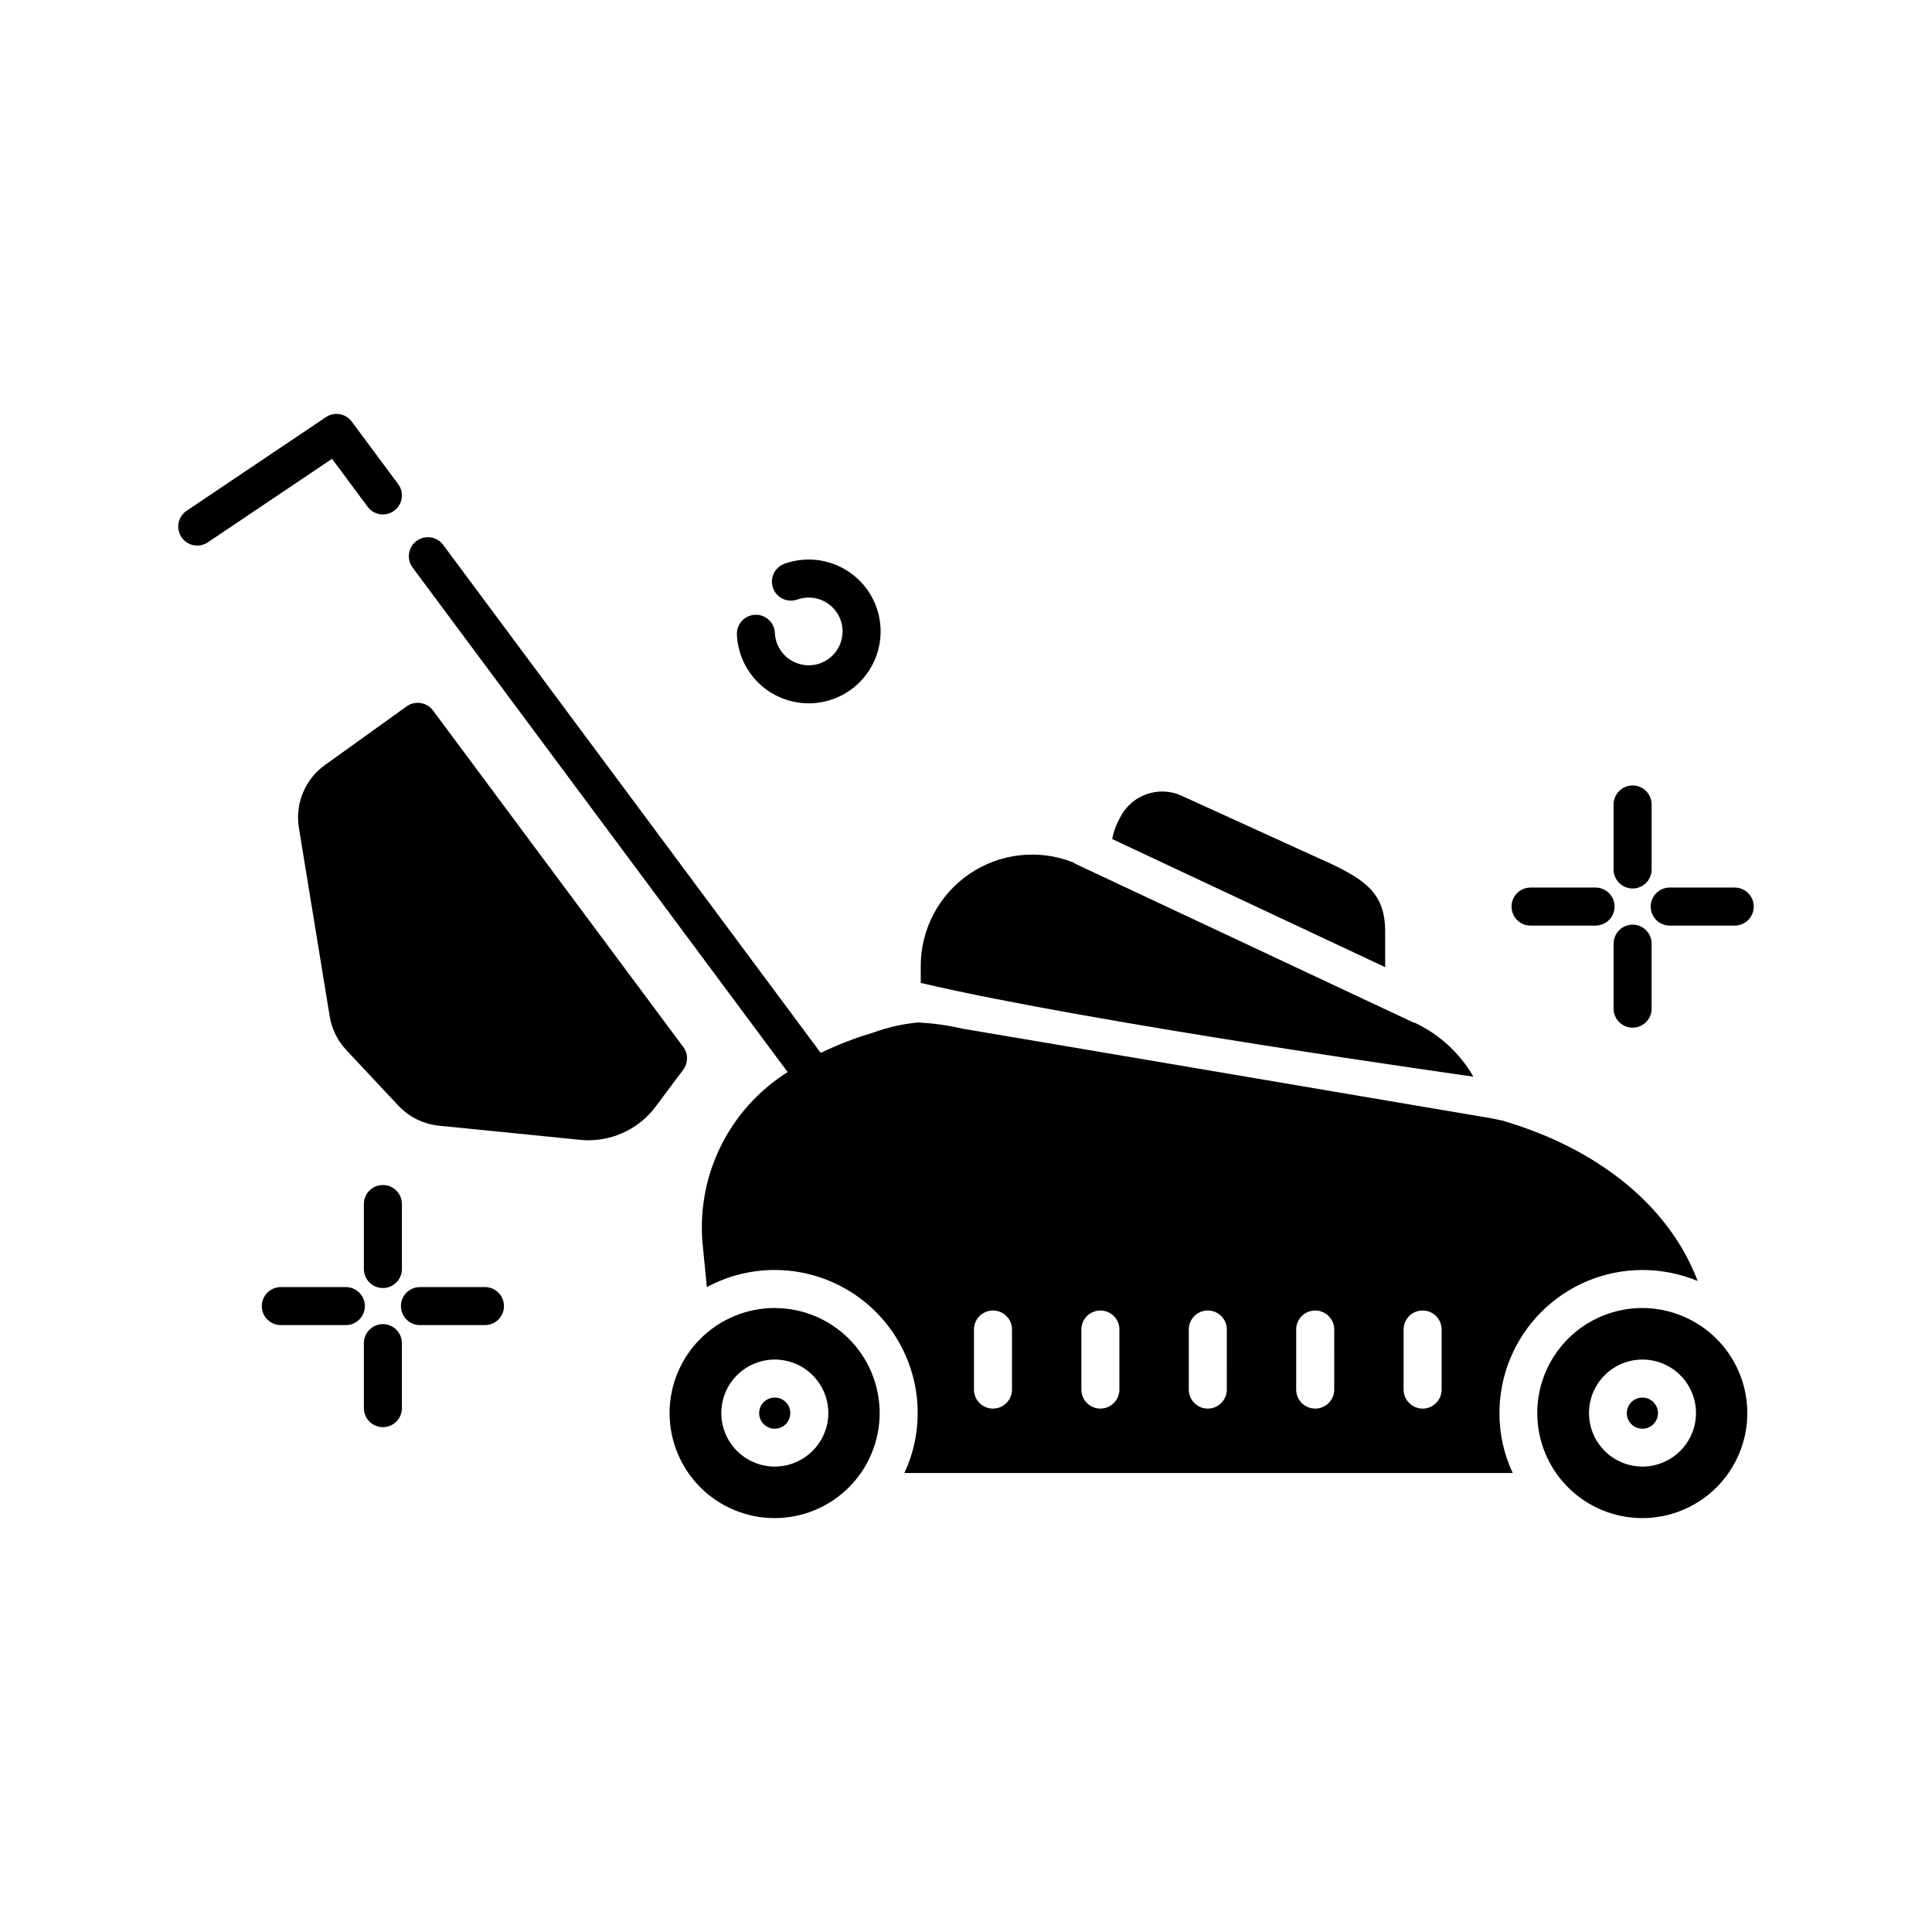 <?xml version="1.0" encoding="UTF-8"?>
<!-- Uploaded to: ICON Repo, www.svgrepo.com, Generator: ICON Repo Mixer Tools -->
<svg fill="#000000" width="800px" height="800px" version="1.1" viewBox="144 144 512 512" xmlns="http://www.w3.org/2000/svg">
 <g>
  <path d="m358.35 330.39c5.621-0.012 10.953-2.5 14.566-6.805 3.609-4.309 5.141-9.988 4.172-15.523-0.965-5.539-4.328-10.363-9.184-13.191-4.859-2.828-10.715-3.367-16.008-1.473-2.617 0.941-3.981 3.828-3.039 6.445s3.824 3.977 6.445 3.039c3.648-1.305 7.727-0.113 10.102 2.949 2.379 3.062 2.523 7.305 0.355 10.52-2.168 3.215-6.152 4.676-9.883 3.621-3.731-1.051-6.363-4.383-6.527-8.254-0.137-2.766-2.473-4.906-5.238-4.793s-4.922 2.434-4.828 5.199c0.203 4.918 2.301 9.566 5.856 12.973s8.289 5.301 13.215 5.293z"/>
  <path d="m576.66 379.46c1.336 0 2.617-0.527 3.562-1.473 0.945-0.945 1.477-2.227 1.477-3.562v-17.23c0-2.785-2.258-5.039-5.039-5.039s-5.039 2.254-5.039 5.039v17.23c0 1.336 0.531 2.617 1.477 3.562 0.945 0.945 2.227 1.473 3.562 1.473z"/>
  <path d="m576.66 389.04c-1.336 0-2.617 0.531-3.562 1.477-0.945 0.945-1.477 2.227-1.477 3.562v17.227c0 2.781 2.258 5.039 5.039 5.039s5.039-2.258 5.039-5.039v-17.227c0-1.336-0.531-2.617-1.477-3.562-0.945-0.945-2.227-1.477-3.562-1.477z"/>
  <path d="m586.49 389.29h17.23c2.781 0 5.039-2.254 5.039-5.039 0-2.781-2.258-5.039-5.039-5.039h-17.23c-2.781 0-5.035 2.258-5.035 5.039 0 2.785 2.254 5.039 5.035 5.039z"/>
  <path d="m549.61 389.29h17.23c2.781 0 5.039-2.254 5.039-5.039 0-2.781-2.258-5.039-5.039-5.039h-17.23c-2.781 0-5.039 2.258-5.039 5.039 0 2.785 2.258 5.039 5.039 5.039z"/>
  <path d="m245.47 485.34c1.336 0.004 2.617-0.527 3.562-1.473 0.945-0.945 1.477-2.227 1.477-3.562v-17.23c0-2.785-2.258-5.039-5.039-5.039s-5.039 2.254-5.039 5.039v17.23c0 1.336 0.531 2.617 1.477 3.562 0.945 0.945 2.227 1.477 3.562 1.473z"/>
  <path d="m245.47 494.91c-1.336 0-2.617 0.531-3.562 1.477-0.945 0.945-1.477 2.227-1.477 3.562v17.227c0 2.781 2.258 5.039 5.039 5.039s5.039-2.258 5.039-5.039v-17.227c0-1.336-0.531-2.617-1.477-3.562-0.945-0.945-2.227-1.477-3.562-1.477z"/>
  <path d="m272.52 485.09h-17.23c-2.781 0-5.039 2.254-5.039 5.035 0 2.785 2.258 5.039 5.039 5.039h17.23c2.781 0 5.039-2.254 5.039-5.039 0-2.781-2.258-5.035-5.039-5.035z"/>
  <path d="m235.65 485.09h-17.23c-2.781 0-5.039 2.254-5.039 5.035 0 2.785 2.258 5.039 5.039 5.039h17.23c2.781 0 5.039-2.254 5.039-5.039 0-2.781-2.258-5.035-5.039-5.035z"/>
  <path d="m349.31 490.64c-7.387-0.008-14.473 2.922-19.695 8.141-5.227 5.219-8.164 12.301-8.168 19.688 0 7.383 2.93 14.469 8.152 19.691 5.223 5.223 12.309 8.152 19.691 8.152 7.387-0.004 14.469-2.941 19.688-8.164 5.219-5.227 8.148-12.312 8.141-19.695-0.008-7.375-2.938-14.445-8.152-19.66-5.215-5.215-12.285-8.145-19.656-8.152zm0 42.02c-5.734-0.012-10.895-3.469-13.082-8.766-2.191-5.301-0.977-11.395 3.078-15.445 4.051-4.055 10.145-5.269 15.441-3.082 5.297 2.191 8.758 7.352 8.77 13.086-0.012 7.84-6.367 14.195-14.207 14.207z"/>
  <path d="m353.44 518.45c0.02 1.672-0.973 3.195-2.516 3.852s-3.328 0.312-4.519-0.863c-1.191-1.18-1.555-2.961-0.918-4.508 0.637-1.551 2.148-2.562 3.824-2.562 2.266-0.008 4.109 1.816 4.129 4.082z"/>
  <path d="m496.52 372.8-4.031-1.812-35.164-16.02v-0.004c-6.164-2.926-13.539-0.344-16.523 5.793-0.996 1.738-1.691 3.629-2.066 5.594l72.348 33.957v-9.422c0-9.977-5.039-13.504-14.562-18.086zm45.594 68.164-2.621-0.555c-7.254-1.211-14.461-2.469-21.715-3.68-16.223-2.769-32.445-5.492-48.668-8.262-17.027-2.871-34.109-5.793-51.137-8.664-6.246-1.059-12.543-2.117-18.793-3.176l0.004 0.004c-3.902-0.914-7.883-1.469-11.891-1.664-4.098 0.379-8.129 1.293-11.988 2.723-4.742 1.395-9.359 3.184-13.805 5.34l-100.05-134.62-0.004-0.004c-1.652-2.238-4.812-2.711-7.051-1.055-2.242 1.652-2.715 4.812-1.059 7.051l99.402 133.71c-7.766 4.879-13.988 11.852-17.957 20.113-3.969 8.266-5.516 17.484-4.465 26.59l1.008 10.277c11.742-6.324 25.949-6.012 37.402 0.824 11.453 6.836 18.469 19.191 18.473 32.531 0.008 5.5-1.195 10.938-3.527 15.918h161.22c-2.332-4.981-3.539-10.418-3.527-15.918 0.016-10.047 4.012-19.676 11.113-26.777 7.102-7.102 16.73-11.098 26.773-11.109 5.031 0.004 10.012 0.996 14.66 2.922-7.457-19.648-25.996-34.965-51.793-42.523zm-129.93 71.289h0.004c0 2.781-2.258 5.039-5.039 5.039s-5.039-2.258-5.039-5.039v-15.922 0.004c0-2.785 2.258-5.039 5.039-5.039s5.039 2.254 5.039 5.039zm28.465 0h0.004c0 2.781-2.258 5.039-5.039 5.039s-5.039-2.258-5.039-5.039v-15.922 0.004c0-2.785 2.258-5.039 5.039-5.039s5.039 2.254 5.039 5.039zm28.465 0h0.004c0 2.781-2.258 5.039-5.039 5.039s-5.039-2.258-5.039-5.039v-15.922 0.004c0-2.785 2.258-5.039 5.039-5.039s5.039 2.254 5.039 5.039zm28.465 0h0.004c0 2.781-2.254 5.039-5.039 5.039-2.781 0-5.039-2.258-5.039-5.039v-15.922 0.004c0-2.785 2.258-5.039 5.039-5.039 2.785 0 5.039 2.254 5.039 5.039zm28.465 0h0.004c0 2.781-2.254 5.039-5.039 5.039-2.781 0-5.039-2.258-5.039-5.039v-15.922 0.004c0-2.785 2.258-5.039 5.039-5.039 2.785 0 5.039 2.254 5.039 5.039zm-6.953-97.133h0.004c-0.367-0.09-0.723-0.227-1.059-0.402l-88.871-41.715v-0.004c-0.262-0.133-0.516-0.281-0.754-0.453-9.105-3.602-19.402-2.461-27.492 3.047-8.094 5.512-12.93 14.672-12.914 24.461 0 0-0.012 0.707 0 4.434 45.348 10.652 146.46 24.836 146.46 24.836v0.004c-3.566-6.18-8.926-11.137-15.367-14.207zm60.156 75.52h0.004c-7.387-0.008-14.473 2.922-19.695 8.141-5.227 5.219-8.164 12.301-8.164 19.688-0.004 7.387 2.93 14.469 8.152 19.691 5.223 5.223 12.305 8.152 19.691 8.152 7.383-0.004 14.465-2.941 19.684-8.164 5.219-5.227 8.148-12.312 8.141-19.695-0.012-7.371-2.949-14.438-8.16-19.648-5.211-5.215-12.277-8.148-19.648-8.164zm0 42.02h0.004c-5.731-0.012-10.895-3.473-13.082-8.77s-0.973-11.391 3.078-15.441c4.055-4.055 10.148-5.269 15.445-3.078 5.297 2.188 8.754 7.348 8.766 13.082-0.008 7.84-6.363 14.195-14.207 14.207z"/>
  <path d="m583.38 518.45c0.02 1.676-0.973 3.195-2.516 3.852-1.543 0.656-3.328 0.316-4.519-0.863-1.195-1.176-1.559-2.957-0.922-4.508 0.637-1.551 2.148-2.562 3.824-2.562 2.266-0.008 4.109 1.816 4.133 4.082z"/>
  <path d="m241.43 278.3c1.66 2.234 4.812 2.699 7.047 1.039 2.234-1.66 2.699-4.812 1.043-7.047l-12.309-16.566c-1.602-2.16-4.621-2.68-6.852-1.176l-36.891 24.809c-1.113 0.746-1.883 1.898-2.141 3.211-0.262 1.312 0.016 2.676 0.762 3.785 0.746 1.109 1.902 1.879 3.215 2.133 1.312 0.258 2.676-0.02 3.781-0.77l32.906-22.125z"/>
  <path d="m317.69 437.34 7.371-9.852v0.004c1.336-1.785 1.34-4.234 0.012-6.023l-66.328-89.184v-0.004c-1.641-2.203-4.746-2.688-6.981-1.086l-21.613 15.52c-2.606 1.855-4.637 4.406-5.863 7.363-1.227 2.953-1.598 6.195-1.07 9.352l8.152 49.895v-0.004c0.547 3.363 2.086 6.484 4.418 8.969l13.758 14.691c2.844 3.035 6.691 4.938 10.828 5.348l37.461 3.746c0.723 0.07 1.441 0.109 2.16 0.109 6.957-0.016 13.508-3.285 17.695-8.844z"/>
 </g>
</svg>